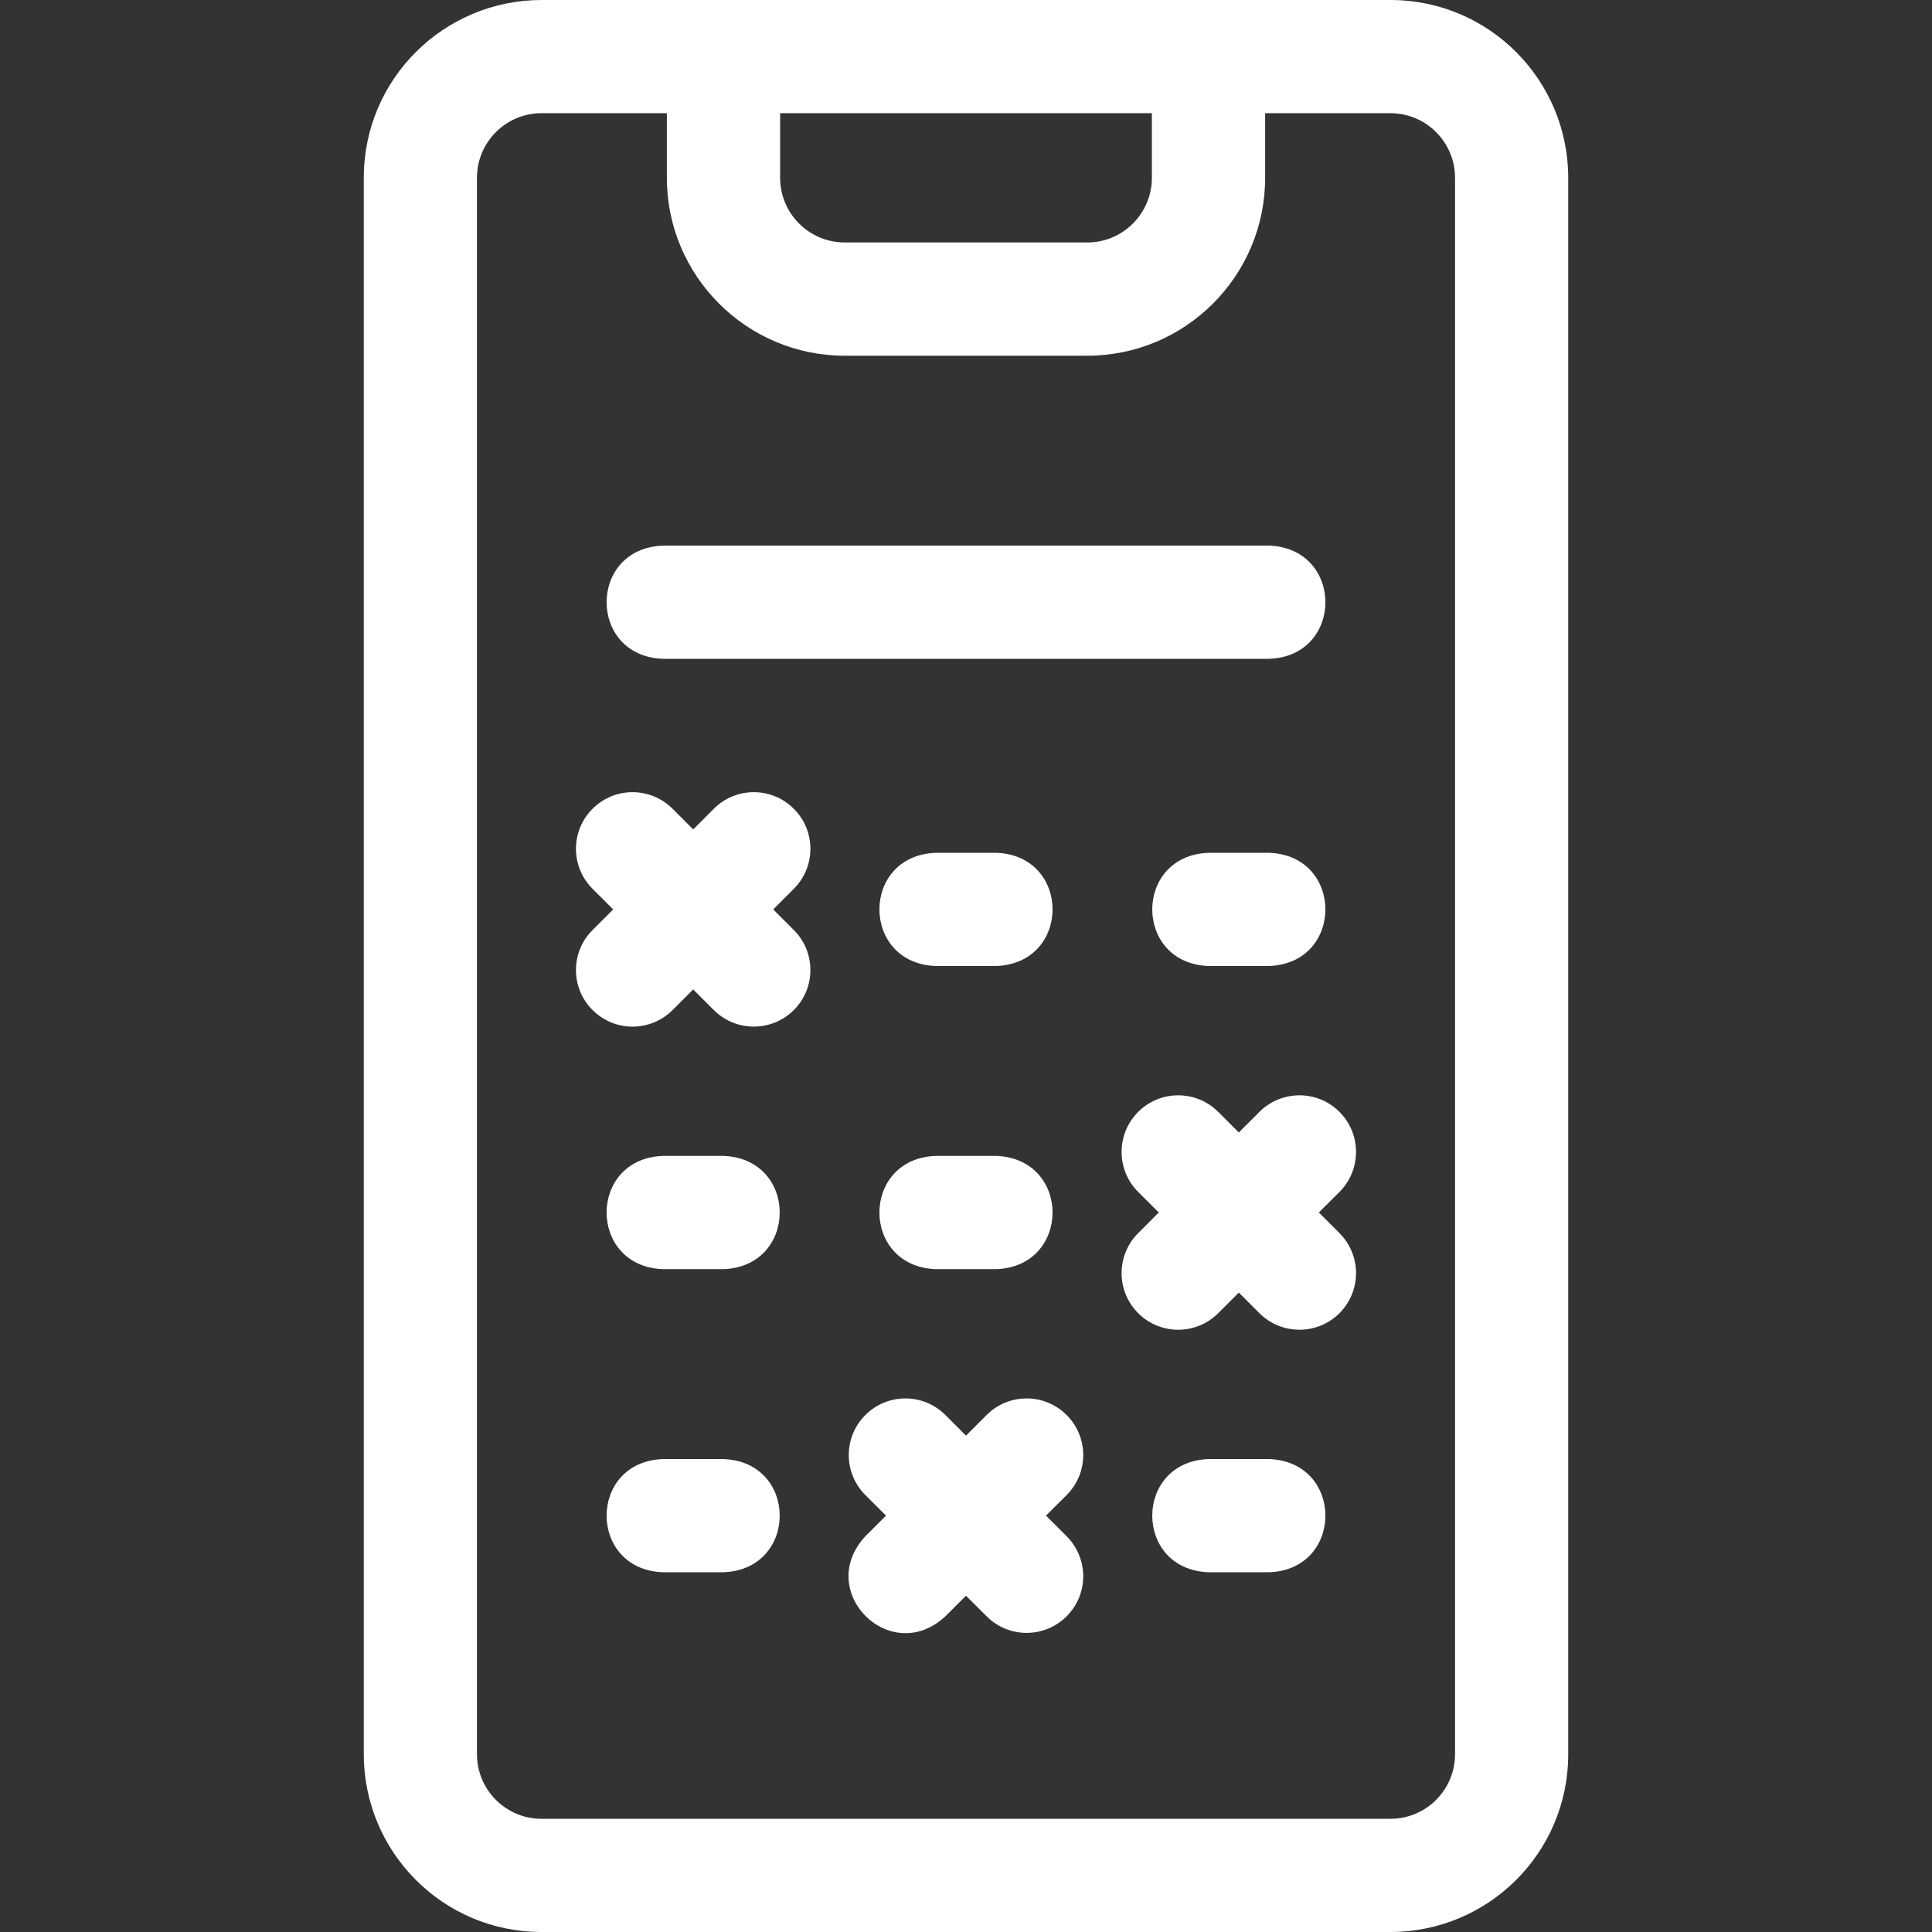 <svg width="24" height="24" viewBox="0 0 24 24" fill="none" xmlns="http://www.w3.org/2000/svg">
<rect x="0" y="0" width="24" height="24" fill="#333333" stroke="none"/>
<g clip-path="url(#clip0_1025_4382)">
<path d="M8.234 8.184H15.766C16.698 8.15 16.697 6.812 15.766 6.778H8.234C7.302 6.813 7.303 8.15 8.234 8.184Z" fill="white"/>
<path d="M17.272 0H6.728C5.519 0 4.519 0.977 4.519 2.209V21.791C4.519 23 5.496 24 6.728 24H17.272C18.481 24 19.481 23.023 19.481 21.791V2.209C19.481 1 18.504 0 17.272 0ZM9.691 1.406H14.309V2.209C14.309 2.652 13.949 3.012 13.506 3.012H10.494C10.051 3.012 9.691 2.652 9.691 2.209V1.406ZM18.075 21.791C18.075 22.233 17.717 22.594 17.272 22.594H6.728C6.285 22.594 5.925 22.235 5.925 21.791V2.209C5.925 1.767 6.283 1.406 6.728 1.406H8.284V2.209C8.284 3.428 9.275 4.419 10.494 4.419H13.506C14.725 4.419 15.716 3.428 15.716 2.209V1.406H17.272C17.715 1.406 18.075 1.765 18.075 2.209V21.791H18.075Z" fill="white"/>
<path d="M16.639 13.812C16.365 13.538 15.92 13.538 15.645 13.812L15.389 14.068L15.133 13.812C14.859 13.538 14.413 13.538 14.139 13.812C13.864 14.087 13.864 14.532 14.139 14.807L14.395 15.062L14.139 15.318C13.864 15.593 13.864 16.038 14.139 16.313C14.413 16.587 14.859 16.587 15.133 16.313L15.389 16.057L15.645 16.313C15.92 16.587 16.365 16.587 16.639 16.313C16.914 16.038 16.914 15.593 16.639 15.318L16.383 15.062L16.639 14.807C16.914 14.532 16.914 14.087 16.639 13.812Z" fill="white"/>
<path d="M9.861 10.047C9.587 9.772 9.141 9.772 8.867 10.047L8.611 10.303L8.355 10.047C8.08 9.772 7.635 9.772 7.361 10.047C7.086 10.321 7.086 10.766 7.361 11.041L7.617 11.297L7.361 11.553C7.086 11.827 7.086 12.273 7.361 12.547C7.635 12.822 8.08 12.822 8.355 12.547L8.611 12.291L8.867 12.547C9.142 12.822 9.587 12.821 9.861 12.547C10.136 12.273 10.136 11.827 9.861 11.553L9.605 11.297L9.861 11.041C10.136 10.766 10.136 10.321 9.861 10.047Z" fill="white"/>
<path d="M8.987 14.359H8.234C7.302 14.394 7.303 15.731 8.234 15.766H8.987C9.919 15.731 9.919 14.394 8.987 14.359Z" fill="white"/>
<path d="M15.766 10.594H15.012C14.081 10.628 14.081 11.966 15.012 12H15.766C16.698 11.965 16.697 10.628 15.766 10.594Z" fill="white"/>
<path d="M15.766 18.125H15.012C14.081 18.16 14.081 19.497 15.012 19.531H15.766C16.698 19.497 16.697 18.159 15.766 18.125Z" fill="white"/>
<path d="M8.987 18.125H8.234C7.302 18.16 7.303 19.497 8.234 19.531H8.987C9.919 19.497 9.919 18.159 8.987 18.125Z" fill="white"/>
<path d="M13.25 17.578C12.976 17.303 12.53 17.303 12.256 17.578L12 17.834L11.744 17.578C11.47 17.303 11.024 17.303 10.75 17.578C10.475 17.852 10.475 18.298 10.75 18.572L11.006 18.828L10.75 19.084C10.115 19.768 11.062 20.713 11.744 20.078L12 19.823L12.256 20.078C12.53 20.353 12.976 20.353 13.25 20.078C13.525 19.804 13.525 19.359 13.25 19.084L12.994 18.828L13.25 18.572C13.525 18.298 13.525 17.852 13.25 17.578Z" fill="white"/>
<path d="M12.377 14.359H11.623C10.691 14.394 10.692 15.731 11.623 15.766H12.377C13.308 15.731 13.308 14.394 12.377 14.359Z" fill="white"/>
<path d="M12.377 10.594H11.623C10.691 10.628 10.692 11.966 11.623 12H12.377C13.308 11.965 13.308 10.628 12.377 10.594Z" fill="white"/>
</g>
<defs>
<clipPath id="clip0_1025_4382">
<rect width="24" height="24" fill="white"/>
</clipPath>
</defs>
</svg>
